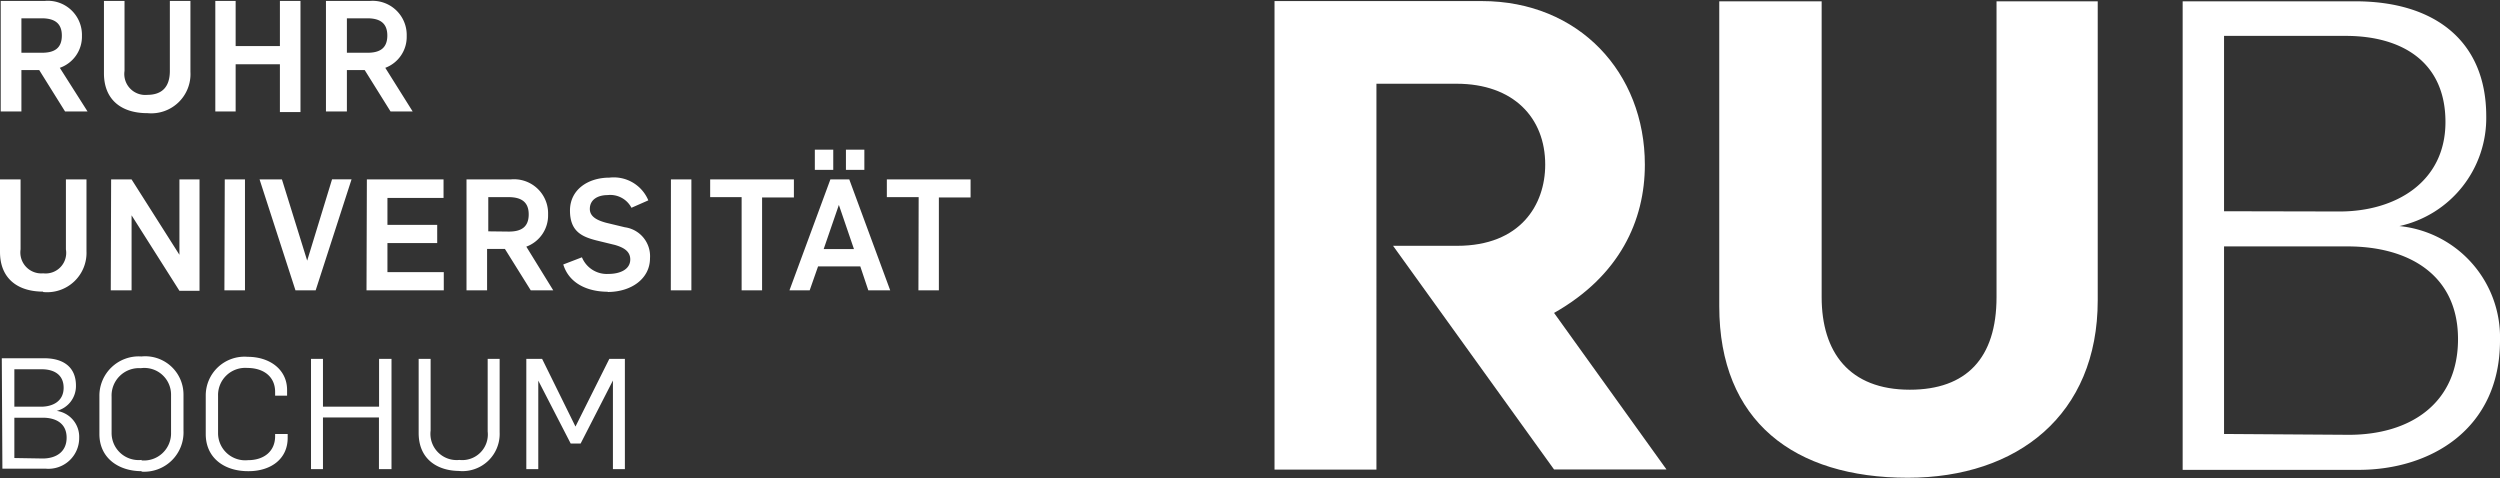 <svg id="Ebene_1" data-name="Ebene 1" xmlns="http://www.w3.org/2000/svg" viewBox="0 0 209 40"><rect x="0" y="0" width="209" height="40" fill="#333333" stroke="none"/><defs><style>.cls-1{fill:#fff;}</style></defs><title>Zeichenfläche 2</title><path class="cls-1" d="M182.47,39.28h14.72c6,0,11.81-3.4,11.81-10.82a9.35,9.35,0,0,0-8.41-9.56v0a9.25,9.25,0,0,0,7.26-9.18c0-6.32-4.34-9.61-10.94-9.61H182.47Zm3.46-3V20.6h10.33c5.1,0,9.23,2.37,9.23,7.75s-4,8-9.13,8Zm0-18.62V3H196.1c4.66,0,8.34,2.14,8.34,7.2s-4.22,7.48-8.84,7.48Z"/><path class="cls-1" d="M159.49,39.94c9.18,0,15.88-5.27,15.88-14.83V.11h-8.46V24.84c0,5.11-2.53,7.74-7.25,7.74-5.06,0-7.37-3.13-7.37-7.74V.11h-8.56V25.6c0,9.62,6.26,14.34,15.76,14.34"/><path class="cls-1" d="M129.92,26.16c5.48-3.1,7.59-7.72,7.59-12.39,0-7.69-5.5-13.68-13.63-13.68H106.55V39.26h8.52V7h6.69c4.77,0,7.42,2.85,7.42,6.76,0,3.37-2.08,6.79-7.36,6.79h-5.36l13.46,18.7h9.4Z"/><path class="cls-1" d="M44,39.22h1v-7.4h0l2.71,5.26h.83l2.7-5.27h0v7.41h1V30h-1.3l-2.83,5.66h0L45.32,30H44Zm-5.66.15a3.11,3.11,0,0,0,3.43-3.23V30h-1v6.08a2.14,2.14,0,0,1-2.37,2.37A2.19,2.19,0,0,1,36,36V30H35V36.2c0,2.23,1.62,3.17,3.41,3.17M26,39.22H27V34.9h4.68v4.32h1.05V30H31.69v4H27V30H26Zm-5.22.17c1.84,0,3.27-1,3.27-2.78v-.33H23v.19c0,1.25-.92,2-2.27,2a2.27,2.27,0,0,1-2.5-2.28V33.08a2.27,2.27,0,0,1,2.44-2.32c1.36,0,2.33.72,2.33,2v.32h1V32.6c0-1.71-1.45-2.77-3.29-2.77a3.24,3.24,0,0,0-3.51,3.26v3.2c0,2,1.56,3.1,3.53,3.1m-8.9-.94a2.26,2.26,0,0,1-2.5-2.28v-3a2.29,2.29,0,0,1,2.44-2.39A2.23,2.23,0,0,1,14.3,33v3.16a2.27,2.27,0,0,1-2.46,2.33m0,.94A3.29,3.29,0,0,0,15.34,36V33a3.2,3.2,0,0,0-3.52-3.2,3.29,3.29,0,0,0-3.51,3.34v3.15c0,2,1.6,3.1,3.53,3.1M1.2,34V30.87H3.48c1.05,0,1.84.46,1.84,1.55S4.46,34,3.42,34Zm0,4.29V34.92H3.57c1.14,0,2,.5,2,1.67s-.86,1.74-2,1.74Zm-1,.89H3.81a2.57,2.57,0,0,0,2.81-2.58,2.19,2.19,0,0,0-1.88-2.25h0a2.14,2.14,0,0,0,1.61-2.11c0-1.51-1-2.29-2.65-2.29H.15Z"/><path class="cls-1" d="M76.78,24.27h1.71V16.51h2.65V15h-7v1.48h2.66ZM70.72,14.2h1.54V12.51H70.72Zm-2.6,0h1.54V12.51H68.12Zm.74,6.62,1.27-3.69h0l1.26,3.69ZM66,24.27h1.69l.7-2h3.53l.67,2h1.83L71,15H69.42Zm-4,0h1.71V16.51h2.66V15h-7v1.48H62Zm-5.92,0h1.72V15H56.09Zm-5.29.14c2,0,3.55-1.12,3.55-2.82A2.44,2.44,0,0,0,52.24,19l-1.58-.38c-.73-.2-1.35-.5-1.35-1.15,0-.83.73-1.16,1.48-1.16a2,2,0,0,1,2,1.06l1.41-.62a3.13,3.13,0,0,0-3.25-1.9c-1.79,0-3.3,1-3.3,2.75s1,2.19,2.21,2.5l1.56.38c.71.21,1.27.52,1.27,1.21,0,.85-.88,1.21-1.82,1.21a2.25,2.25,0,0,1-2.22-1.39l-1.56.6c.48,1.57,2,2.28,3.73,2.28m-10-5.05V16.48h1.69c1,0,1.69.35,1.69,1.44s-.66,1.44-1.66,1.44ZM39,24.27h1.72V20.81h1.49l2.16,3.46h1.88L44,20.62a2.78,2.78,0,0,0,1.82-2.69A2.85,2.85,0,0,0,42.68,15H39Zm-8.36,0h6.46V22.75H32.39V20.32h4.16V18.8H32.39V16.55h4.69V15H30.67Zm-5.94,0h1.69l3-9.28H27.76l-2.08,6.8h0L23.57,15H21.7Zm-5.94,0h1.72V15H18.79Zm-9.5,0H11V18h0l4,6.31h1.68V15H15v6.3h0L11,15H9.29Zm-5.68.14A3.29,3.29,0,0,0,7.23,21V15H5.51v5.85a1.72,1.72,0,0,1-1.9,2,1.75,1.75,0,0,1-1.89-2V15H0v6.06c0,2.21,1.46,3.32,3.61,3.32"/><path class="cls-1" d="M29,4.41V1.53h1.7c1,0,1.68.35,1.68,1.44s-.66,1.44-1.66,1.44ZM27.25,9.32H29V5.86h1.49l2.16,3.46H34.5L32.21,5.67A2.76,2.76,0,0,0,34,3,2.85,2.85,0,0,0,30.9.08H27.25ZM18,9.32H19.7V5.37h3.7v4h1.72V.08H23.4V3.85H19.7V.08H18Zm-5.67.14A3.28,3.28,0,0,0,15.92,6V.08H14.2V5.93c0,1.32-.64,2-1.89,2a1.75,1.75,0,0,1-1.9-2V.08H8.69V6.13c0,2.22,1.47,3.33,3.62,3.33M1.79,4.41V1.53H3.48c1,0,1.69.35,1.69,1.44S4.51,4.41,3.51,4.41ZM.06,9.32H1.79V5.86H3.28L5.44,9.32H7.32L5,5.67A2.76,2.76,0,0,0,6.85,3,2.85,2.85,0,0,0,3.72.08H.06Z"/></svg>